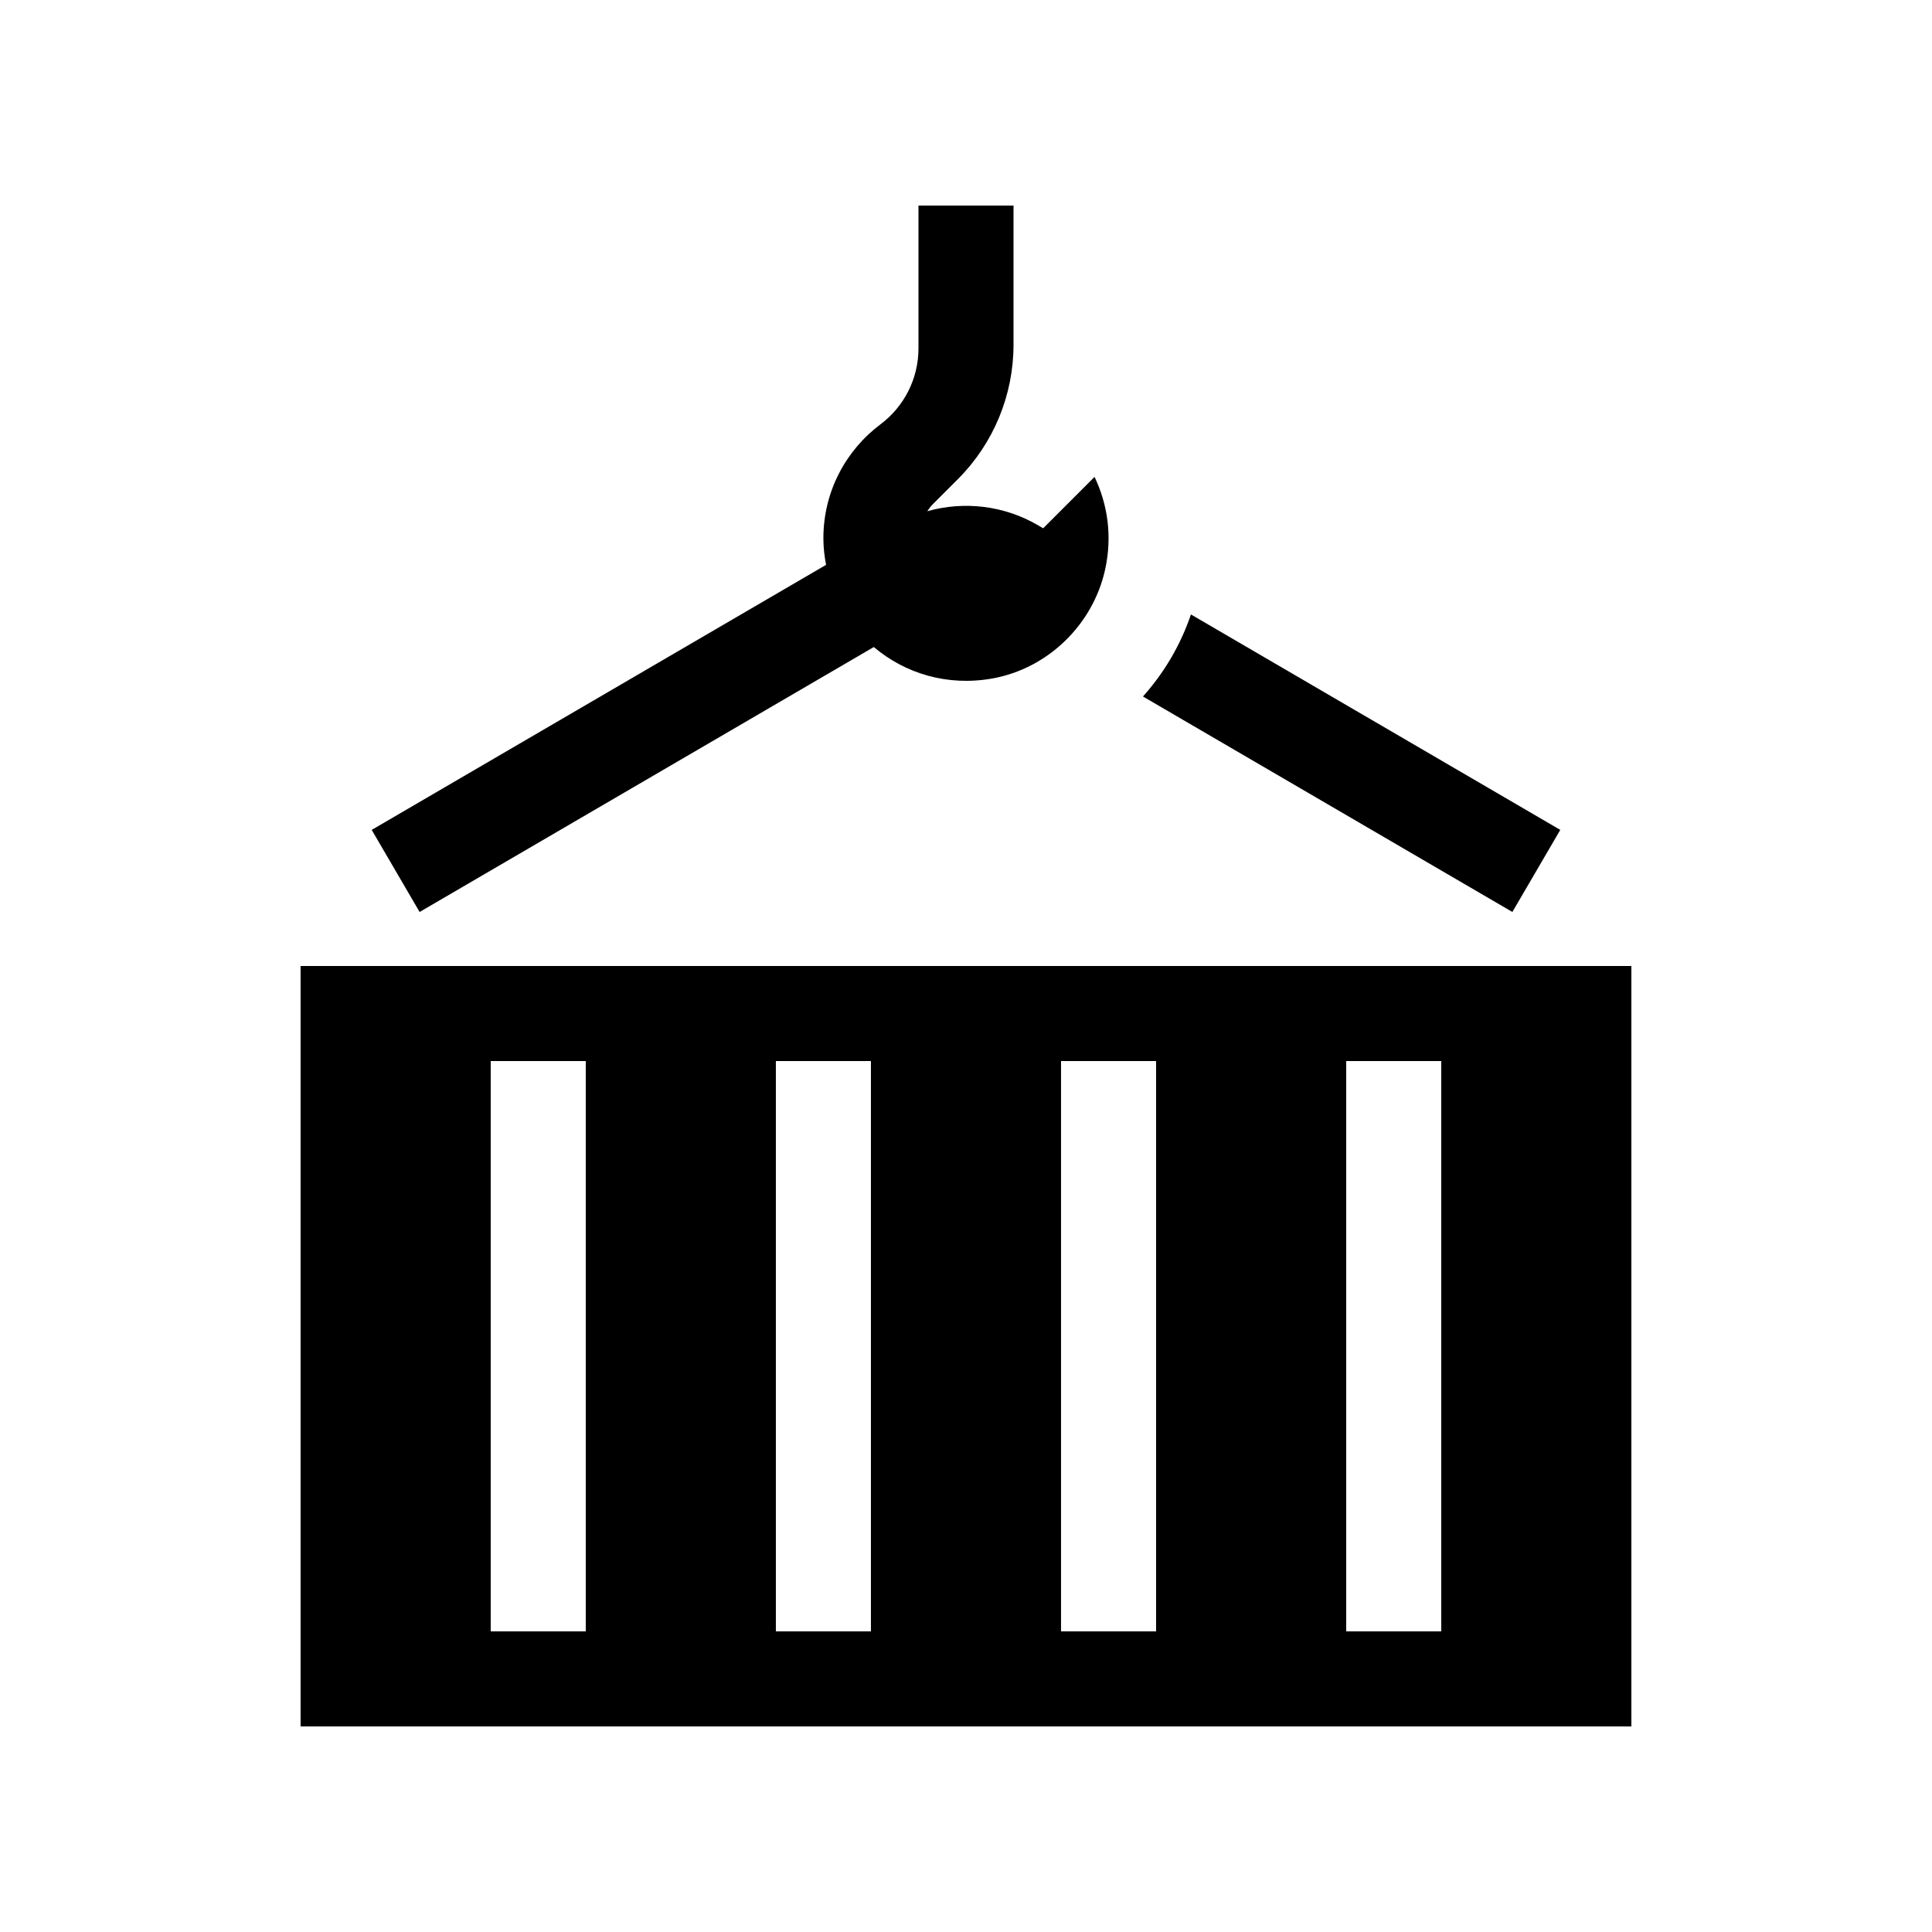 <?xml version="1.0" encoding="UTF-8"?>
<!-- Uploaded to: SVG Repo, www.svgrepo.com, Generator: SVG Repo Mixer Tools -->
<svg fill="#000000" width="800px" height="800px" version="1.1" viewBox="144 144 512 512" xmlns="http://www.w3.org/2000/svg">
 <g>
  <path d="m557.49 363.93-97.879-57.094c-2.75 8.125-7.117 15.484-12.715 21.742l97.898 57.105z"/>
  <path d="m223.66 400v201.52h352.67v-201.52zm75.574 176.33h-25.191v-151.14h25.191zm75.57 0h-25.191v-151.14h25.191zm75.57 0h-25.191v-151.14h25.191zm75.57 0h-25.188v-151.14h25.188z"/>
  <path d="m375.57 315.47c8.211 6.965 19.43 10.484 31.441 8.328 14.73-2.648 26.691-14.312 29.875-28.938 1.93-8.879 0.621-17.281-2.82-24.477l-13.613 13.613-1.414-0.824c-8.957-5.227-19.562-6.434-29.301-3.695 0.422-0.605 0.836-1.219 1.355-1.742l6.746-6.746c9.445-9.445 14.754-22.262 14.754-35.625v-36.887h-25.188v37.871c0 7.914-3.734 15.348-10.062 20.094-9.191 6.891-15.137 17.84-15.137 30.199 0 2.414 0.277 4.762 0.711 7.051l-120.41 70.238 12.695 21.754z"/>
 </g>
</svg>